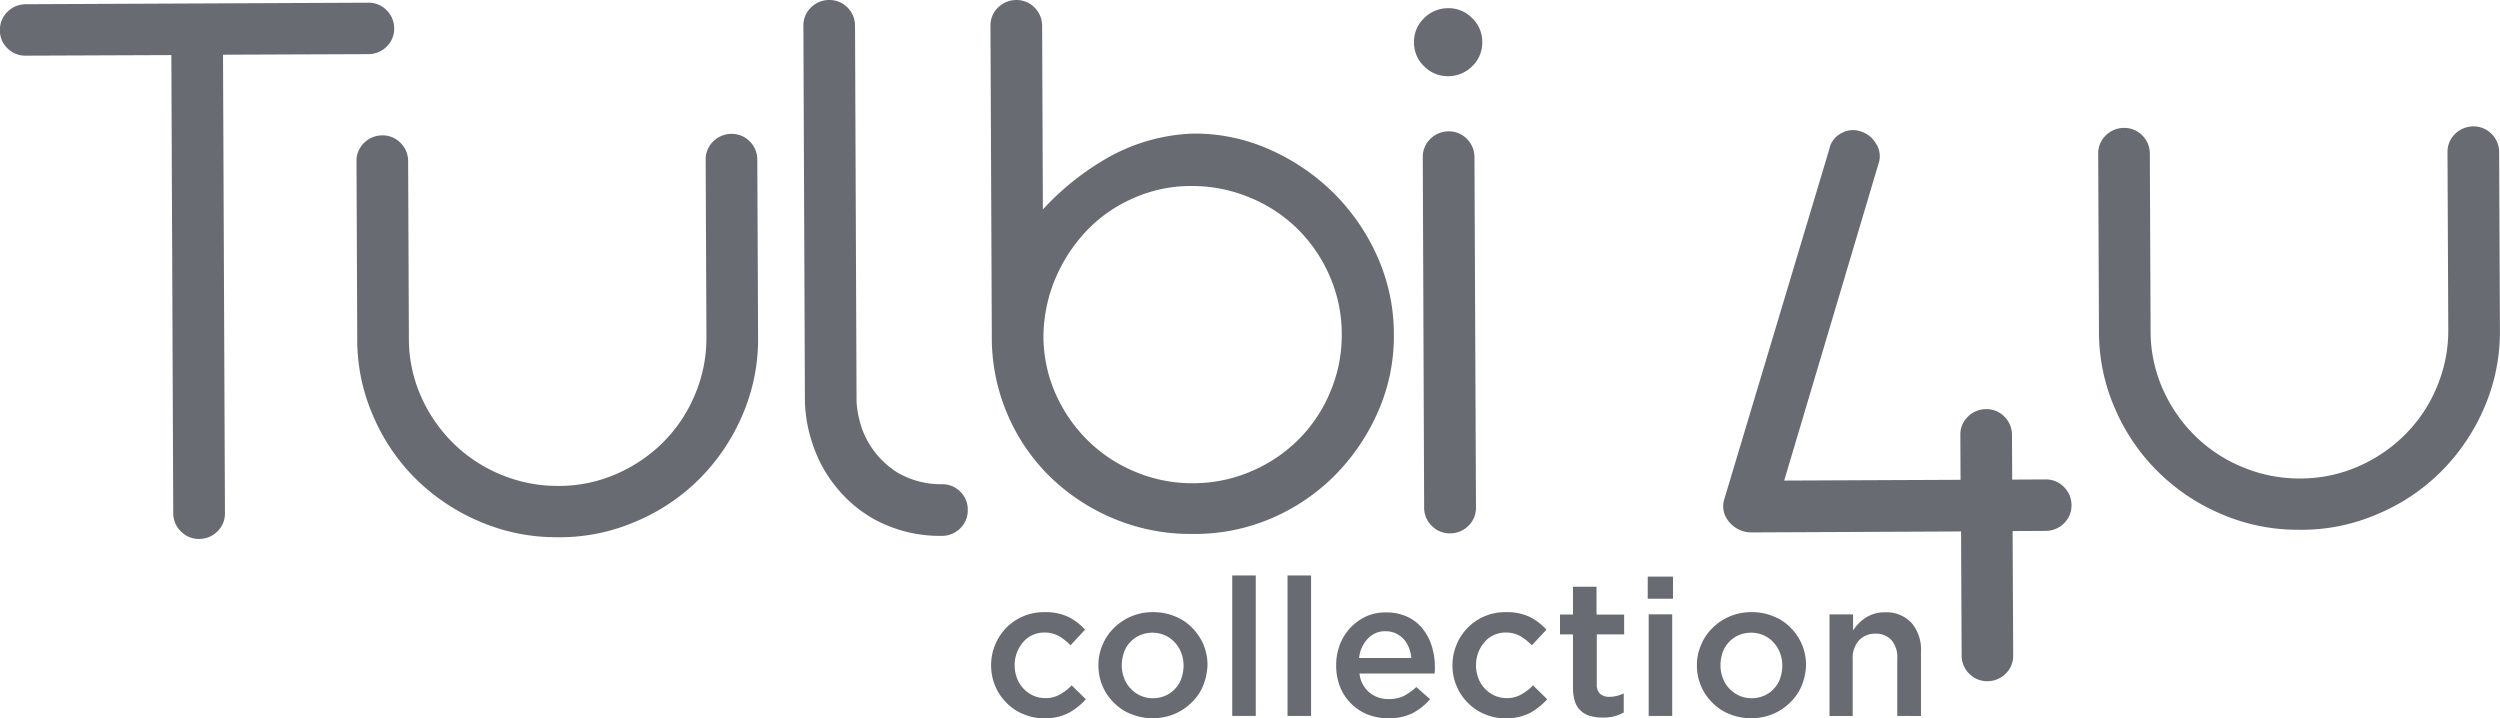 <svg xmlns="http://www.w3.org/2000/svg" width="87" height="25" viewBox="0 0 87 25"><defs><style>.a{fill:#696b73;}</style></defs><path class="a" d="M-15.816-3354.662a1.7,1.7,0,0,1-.579-.378,1.658,1.658,0,0,1-.386-.577,1.969,1.969,0,0,1-.14-.756,1.971,1.971,0,0,1,.126-.716,1.79,1.79,0,0,1,.359-.584,1.81,1.81,0,0,1,.546-.4,1.628,1.628,0,0,1,.7-.146,1.749,1.749,0,0,1,.745.153,1.437,1.437,0,0,1,.533.417,1.84,1.84,0,0,1,.319.61,2.406,2.406,0,0,1,.107.729v.106a.746.746,0,0,1-.013.113h-2.61a.988.988,0,0,0,.34.656,1.02,1.02,0,0,0,.672.232,1.183,1.183,0,0,0,.526-.106,1.993,1.993,0,0,0,.439-.312l.479.424a2.144,2.144,0,0,1-.606.484,1.844,1.844,0,0,1-.845.179A1.95,1.95,0,0,1-15.816-3354.662Zm-.007-2.639a1.135,1.135,0,0,0-.3.669h1.817a1.259,1.259,0,0,0-.086-.365.99.99,0,0,0-.18-.292.915.915,0,0,0-.273-.2.881.881,0,0,0-.359-.074A.8.8,0,0,0-15.823-3357.3Zm12.588,2.619a1.692,1.692,0,0,1-.6-.4,1.764,1.764,0,0,1-.392-.583,1.8,1.8,0,0,1-.14-.71,1.721,1.721,0,0,1,.147-.716,1.713,1.713,0,0,1,.4-.59,1.887,1.887,0,0,1,.6-.4,1.9,1.9,0,0,1,.759-.146,1.9,1.9,0,0,1,.759.146,1.689,1.689,0,0,1,.6.4,1.847,1.847,0,0,1,.392.583,1.853,1.853,0,0,1,.14.716,2.007,2.007,0,0,1-.153.716,1.7,1.7,0,0,1-.4.583,1.882,1.882,0,0,1-.6.4,1.914,1.914,0,0,1-.758.146A1.908,1.908,0,0,1-3.235-3354.682Zm.313-2.739a.975.975,0,0,0-.339.246.957.957,0,0,0-.213.358,1.365,1.365,0,0,0-.073.438,1.223,1.223,0,0,0,.08.444,1.026,1.026,0,0,0,.226.365,1.078,1.078,0,0,0,.34.246,1.032,1.032,0,0,0,.433.092,1.071,1.071,0,0,0,.446-.092.971.971,0,0,0,.34-.246.967.967,0,0,0,.213-.358,1.382,1.382,0,0,0,.073-.437,1.233,1.233,0,0,0-.08-.444,1.089,1.089,0,0,0-.226-.365.983.983,0,0,0-.34-.246,1.073,1.073,0,0,0-.439-.092A1.076,1.076,0,0,0-2.922-3357.421Zm-8.84,2.739a1.7,1.7,0,0,1-.586-.4,1.747,1.747,0,0,1-.386-.583,1.8,1.8,0,0,1-.14-.71,1.85,1.85,0,0,1,.14-.716,1.843,1.843,0,0,1,.386-.59,1.818,1.818,0,0,1,.586-.4,1.82,1.82,0,0,1,.739-.146,1.864,1.864,0,0,1,.839.166,1.986,1.986,0,0,1,.579.444l-.506.543a1.974,1.974,0,0,0-.4-.318,1.037,1.037,0,0,0-.519-.126.967.967,0,0,0-.413.093.883.883,0,0,0-.319.245,1.181,1.181,0,0,0-.213.358,1.213,1.213,0,0,0-.08.438,1.257,1.257,0,0,0,.08.451,1.076,1.076,0,0,0,.22.358,1.1,1.1,0,0,0,.333.246,1.037,1.037,0,0,0,.433.093.968.968,0,0,0,.506-.126,1.669,1.669,0,0,0,.413-.318l.492.484a2.256,2.256,0,0,1-.6.477,1.8,1.8,0,0,1-.852.186A1.789,1.789,0,0,1-11.762-3354.682Zm-12.3,0a1.686,1.686,0,0,1-.6-.4,1.774,1.774,0,0,1-.393-.583,1.8,1.8,0,0,1-.14-.71,1.721,1.721,0,0,1,.146-.716,1.723,1.723,0,0,1,.4-.59,1.887,1.887,0,0,1,.6-.4,1.9,1.9,0,0,1,.759-.146,1.9,1.9,0,0,1,.758.146,1.684,1.684,0,0,1,.6.4,1.848,1.848,0,0,1,.393.583,1.863,1.863,0,0,1,.14.716,2.144,2.144,0,0,1-.153.716,1.686,1.686,0,0,1-.4.583,1.889,1.889,0,0,1-.6.4,1.917,1.917,0,0,1-.759.146A1.9,1.9,0,0,1-24.057-3354.682Zm.306-2.739a.977.977,0,0,0-.34.246.957.957,0,0,0-.213.358,1.382,1.382,0,0,0-.073.438,1.223,1.223,0,0,0,.08.444,1.024,1.024,0,0,0,.226.365,1.078,1.078,0,0,0,.34.246,1.034,1.034,0,0,0,.433.092,1.076,1.076,0,0,0,.446-.092.974.974,0,0,0,.339-.246.967.967,0,0,0,.213-.358,1.365,1.365,0,0,0,.073-.437,1.22,1.22,0,0,0-.08-.444,1.08,1.08,0,0,0-.226-.365.977.977,0,0,0-.34-.246,1.071,1.071,0,0,0-.439-.092A1.071,1.071,0,0,0-23.751-3357.421Zm-4.061,2.739a1.7,1.7,0,0,1-.586-.4,1.747,1.747,0,0,1-.386-.583,1.8,1.8,0,0,1-.14-.71,1.85,1.85,0,0,1,.14-.716,1.843,1.843,0,0,1,.386-.59,1.818,1.818,0,0,1,.586-.4,1.82,1.82,0,0,1,.739-.146,1.864,1.864,0,0,1,.839.166,1.986,1.986,0,0,1,.579.444l-.506.543a1.973,1.973,0,0,0-.4-.318,1.037,1.037,0,0,0-.519-.126.967.967,0,0,0-.413.093.883.883,0,0,0-.319.245,1.181,1.181,0,0,0-.213.358,1.213,1.213,0,0,0-.08.438,1.257,1.257,0,0,0,.08.451,1.076,1.076,0,0,0,.22.358,1.1,1.1,0,0,0,.333.246,1.032,1.032,0,0,0,.433.093.968.968,0,0,0,.506-.126,1.669,1.669,0,0,0,.413-.318l.492.484a2.256,2.256,0,0,1-.6.477,1.794,1.794,0,0,1-.852.186A1.789,1.789,0,0,1-27.812-3354.682Zm19.751.073a.819.819,0,0,1-.327-.173.724.724,0,0,1-.213-.318,1.5,1.5,0,0,1-.074-.491v-1.863h-.452v-.689h.452v-.969h.819v.969H-6.9v.689h-.952v1.73a.44.44,0,0,0,.113.338.474.474,0,0,0,.319.106,1.157,1.157,0,0,0,.506-.12v.664a1.413,1.413,0,0,1-.327.132,1.537,1.537,0,0,1-.406.046A1.652,1.652,0,0,1-8.061-3354.609Zm10.671-.007v-2a.909.909,0,0,0-.2-.636.722.722,0,0,0-.559-.226.763.763,0,0,0-.572.232.9.9,0,0,0-.22.643v1.989H.247v-3.535h.819v.558a1.67,1.67,0,0,1,.193-.239,1.4,1.4,0,0,1,.24-.2,1.258,1.258,0,0,1,.3-.139,1.246,1.246,0,0,1,.373-.053,1.191,1.191,0,0,1,.932.372,1.427,1.427,0,0,1,.326.988v2.249Zm-1.551,0h.007Zm-7.1,0v-3.535h.819v3.535Zm-12.568,0v-4.887h.819v4.887Zm-1.924,0v-4.887h.819v4.887Zm25.649-1.465a.89.89,0,0,1-.266-.63l-.02-4.324-7.3.033a.991.991,0,0,1-.752-.345.824.824,0,0,1-.18-.835l3.648-12.162a.789.789,0,0,1,.419-.551.815.815,0,0,1,.679-.06.936.936,0,0,1,.539.445.784.784,0,0,1,.074.676l-3.282,11.028,6.137-.027-.007-1.558a.862.862,0,0,1,.26-.636.9.9,0,0,1,.632-.266.872.872,0,0,1,.639.259.893.893,0,0,1,.266.636l.007,1.558,1.159-.006a.87.87,0,0,1,.639.259.891.891,0,0,1,.267.63.864.864,0,0,1-.26.637.9.9,0,0,1-.632.265l-1.158.006.02,4.324a.861.861,0,0,1-.259.636.9.9,0,0,1-.633.265A.871.871,0,0,1,5.113-3356.082Zm-11.19-2.613v-.77H-5.2v.77Zm-51.045-2.341a.89.89,0,0,1-.267-.63l-.066-15.948-5.066.02a.87.87,0,0,1-.639-.258.84.84,0,0,1-.26-.63.864.864,0,0,1,.26-.637.9.9,0,0,1,.632-.265l11.923-.053a.871.871,0,0,1,.639.259.89.89,0,0,1,.266.629.864.864,0,0,1-.259.637.9.9,0,0,1-.632.265l-5.066.02.067,15.949a.864.864,0,0,1-.259.637.9.9,0,0,1-.633.265A.869.869,0,0,1-57.122-3361.035Zm13.09.2a6.712,6.712,0,0,1-2.672-.537,7.1,7.1,0,0,1-2.223-1.472,6.871,6.871,0,0,1-1.5-2.2,6.608,6.608,0,0,1-.559-2.705l-.026-6.167a.863.863,0,0,1,.259-.637.9.9,0,0,1,.632-.266.871.871,0,0,1,.639.259.893.893,0,0,1,.267.629l.026,6.174a4.948,4.948,0,0,0,.413,2,5.271,5.271,0,0,0,1.119,1.637,5.112,5.112,0,0,0,1.657,1.1,5.1,5.1,0,0,0,2.011.4,5,5,0,0,0,2.01-.411,5.29,5.29,0,0,0,1.645-1.115,5.1,5.1,0,0,0,1.1-1.65,5.051,5.051,0,0,0,.4-2l-.027-6.173a.864.864,0,0,1,.26-.637.9.9,0,0,1,.632-.265.87.87,0,0,1,.639.258.892.892,0,0,1,.266.63l.027,6.174a6.653,6.653,0,0,1-.539,2.712,7.084,7.084,0,0,1-1.485,2.215,6.914,6.914,0,0,1-2.21,1.492,6.681,6.681,0,0,1-2.716.557Zm11.161-.558a4.524,4.524,0,0,1-1.464-1.207,4.66,4.66,0,0,1-.819-1.525,4.925,4.925,0,0,1-.253-1.439l-.053-13.064a.866.866,0,0,1,.259-.637.9.9,0,0,1,.633-.265.871.871,0,0,1,.639.258.892.892,0,0,1,.266.63l.053,13.064a3.19,3.19,0,0,0,.107.689,2.88,2.88,0,0,0,.426.948,3.018,3.018,0,0,0,.9.862,3.014,3.014,0,0,0,1.538.4.872.872,0,0,1,.639.259.864.864,0,0,1,.26.637.864.864,0,0,1-.26.637.9.9,0,0,1-.639.265A4.783,4.783,0,0,1-32.872-3361.394Zm10.925.445a6.941,6.941,0,0,1-2.657-.51,7.092,7.092,0,0,1-2.223-1.433,6.724,6.724,0,0,1-1.518-2.188,6.757,6.757,0,0,1-.559-2.766l-.047-10.782a.863.863,0,0,1,.259-.637.9.9,0,0,1,.633-.265.87.87,0,0,1,.639.258.892.892,0,0,1,.267.63l.026,6.4a9.362,9.362,0,0,1,2.277-1.811,6.467,6.467,0,0,1,2.956-.829,6.377,6.377,0,0,1,2.649.55,7.438,7.438,0,0,1,2.223,1.505,7.288,7.288,0,0,1,1.531,2.215,6.618,6.618,0,0,1,.579,2.706,6.5,6.5,0,0,1-.539,2.672,7.3,7.3,0,0,1-1.485,2.215,6.962,6.962,0,0,1-2.21,1.513,6.77,6.77,0,0,1-2.749.557Zm-1.971-11.711a5.015,5.015,0,0,0-1.618,1.087,5.568,5.568,0,0,0-1.119,1.651,5.28,5.28,0,0,0-.452,2.069,4.957,4.957,0,0,0,.412,2,5.277,5.277,0,0,0,1.119,1.638,5.139,5.139,0,0,0,1.658,1.1,5.1,5.1,0,0,0,2.01.4,5.093,5.093,0,0,0,2.024-.411,5.2,5.2,0,0,0,1.658-1.114,5.1,5.1,0,0,0,1.1-1.651,5.046,5.046,0,0,0,.4-2,5.03,5.03,0,0,0-.413-2.016,5.182,5.182,0,0,0-1.119-1.651,5.11,5.11,0,0,0-1.671-1.1,5.217,5.217,0,0,0-2.03-.4A4.9,4.9,0,0,0-23.918-3372.66Zm10.325,11.432a.89.89,0,0,1-.266-.629l-.047-12.2a.863.863,0,0,1,.259-.637.9.9,0,0,1,.633-.266.868.868,0,0,1,.639.259.891.891,0,0,1,.267.629l.053,12.2a.863.863,0,0,1-.26.636.9.9,0,0,1-.639.266A.87.87,0,0,1-13.593-3361.228Zm30.172.133a6.719,6.719,0,0,1-2.672-.537,7.009,7.009,0,0,1-2.223-1.479,6.875,6.875,0,0,1-1.5-2.2,6.612,6.612,0,0,1-.559-2.706l-.027-6.161a.863.863,0,0,1,.26-.636.9.9,0,0,1,.632-.266.875.875,0,0,1,.639.258.894.894,0,0,1,.266.63l.027,6.174a4.943,4.943,0,0,0,.413,2,5.254,5.254,0,0,0,1.118,1.638,5.115,5.115,0,0,0,1.658,1.1,5.108,5.108,0,0,0,2.011.4,5.006,5.006,0,0,0,2.01-.412,5.279,5.279,0,0,0,1.644-1.114,5.1,5.1,0,0,0,1.105-1.651,5.057,5.057,0,0,0,.4-2l-.027-6.174a.866.866,0,0,1,.259-.636.9.9,0,0,1,.633-.265.871.871,0,0,1,.639.258.891.891,0,0,1,.266.63l.027,6.174a6.651,6.651,0,0,1-.539,2.712,7.075,7.075,0,0,1-1.485,2.214,6.9,6.9,0,0,1-2.21,1.492,6.666,6.666,0,0,1-2.716.558Zm-30.438-16.128a1.13,1.13,0,0,1-.353-.836,1.135,1.135,0,0,1,.346-.835,1.178,1.178,0,0,1,.839-.352,1.143,1.143,0,0,1,.839.345,1.142,1.142,0,0,1,.352.835,1.133,1.133,0,0,1-.346.835,1.176,1.176,0,0,1-.839.352A1.143,1.143,0,0,1-13.859-3377.222Z" transform="translate(63.42 3379.53)"></path></svg>